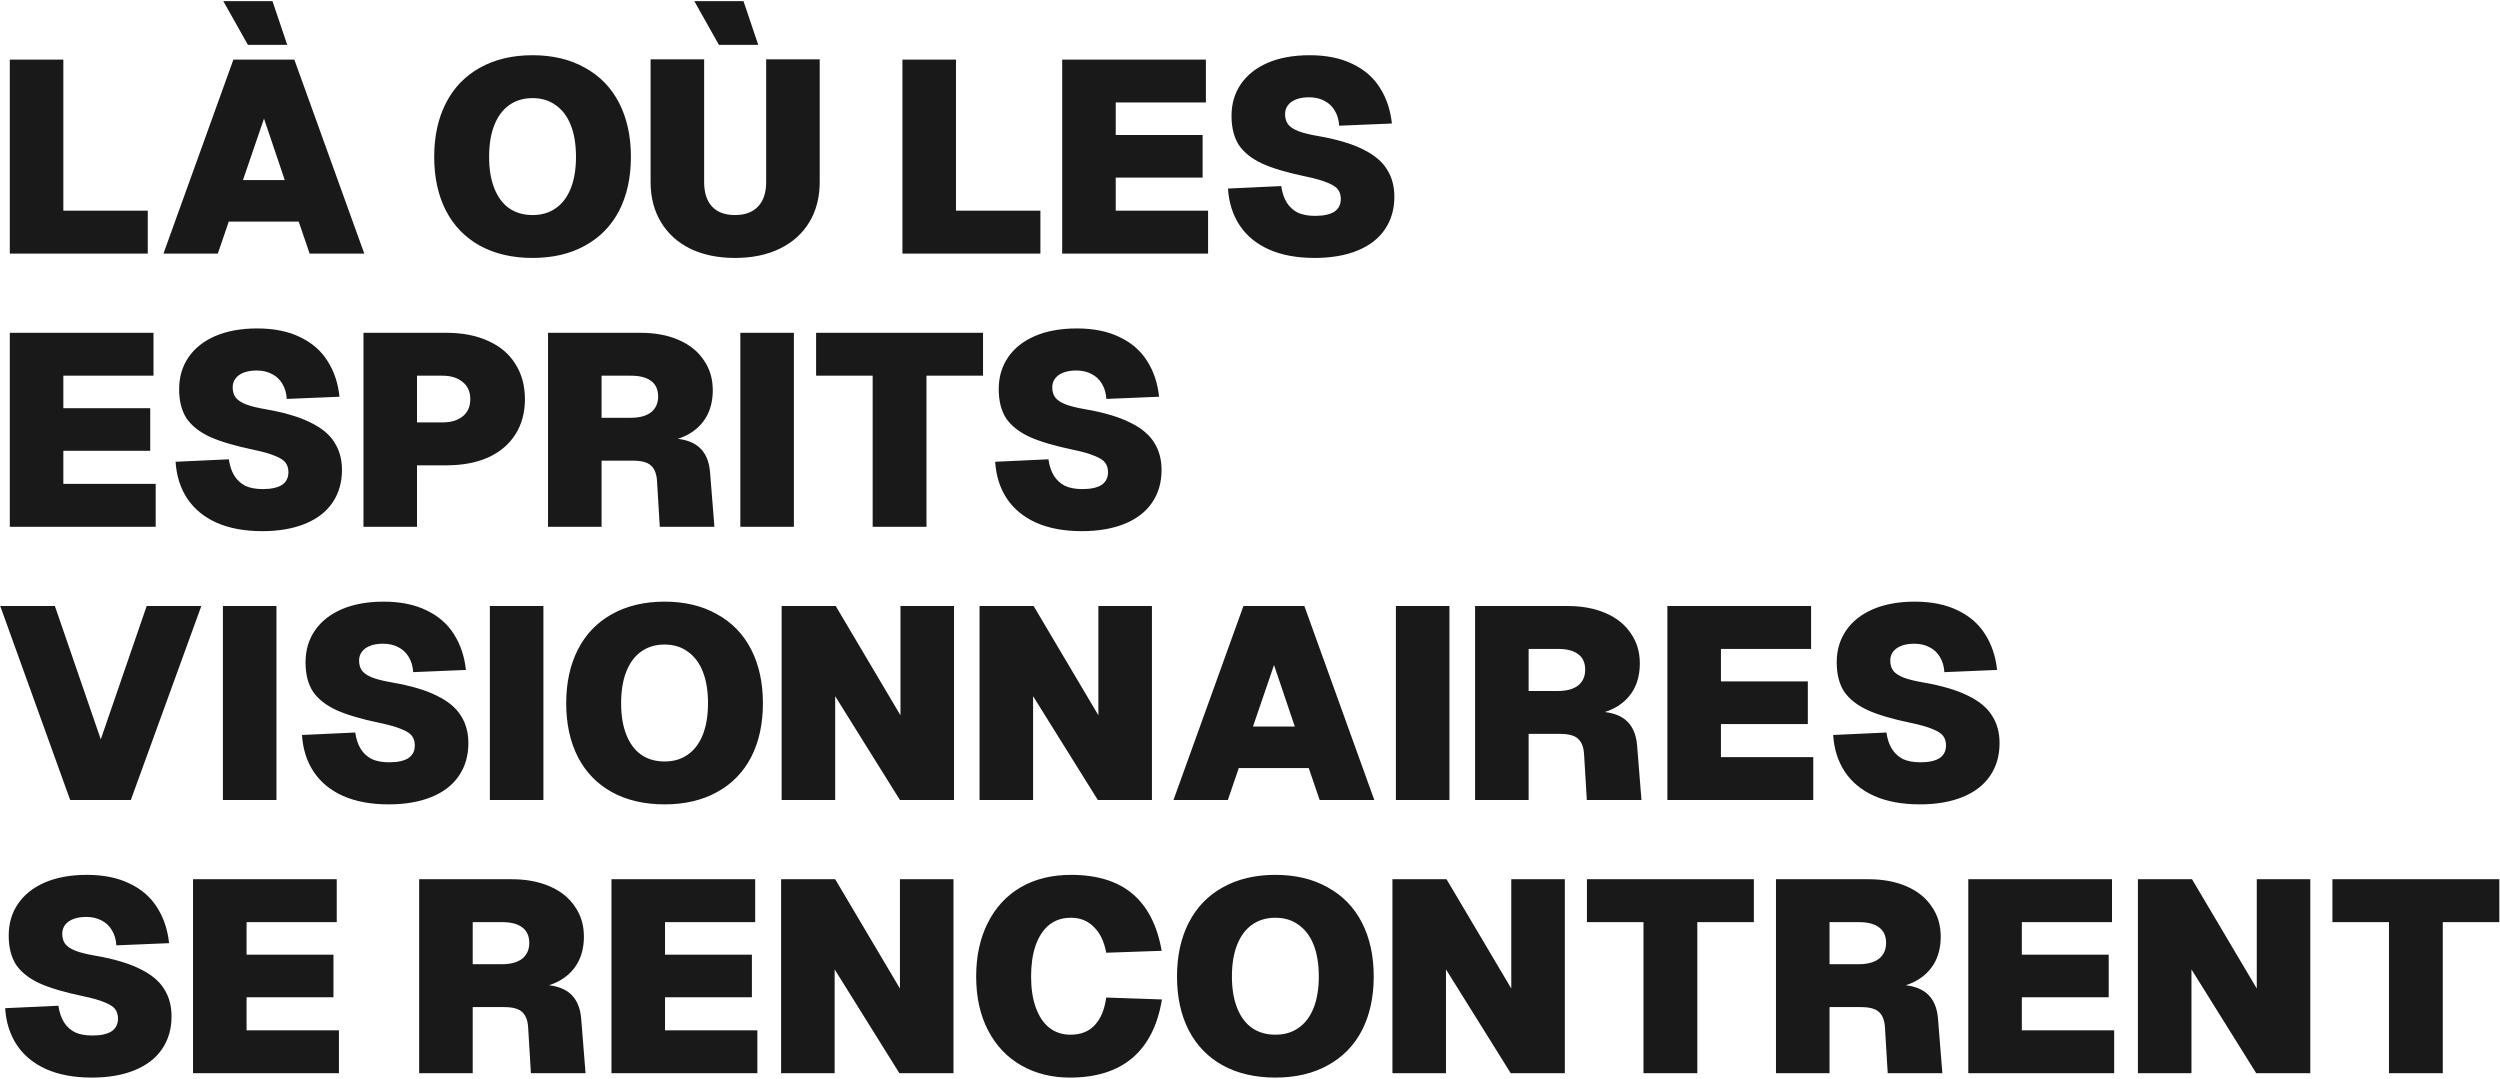 <svg width="1400" height="604" viewBox="0 0 1400 604" fill="none" xmlns="http://www.w3.org/2000/svg">
<path d="M5.486 33.37H35.474V135.727L18.338 117.979H82.751V142H5.486V33.37ZM130.705 33.37H164.824L203.992 142H173.392L167.272 124.099H128.104L121.984 142H91.537L130.705 33.37ZM159.469 100.843L147.841 66.418L136.06 100.843H159.469ZM125.044 0.628H152.584L160.846 25.108H138.814L125.044 0.628ZM298.229 144.448C286.907 144.448 277.064 142.153 268.7 137.563C260.438 132.973 254.114 126.445 249.728 117.979C245.342 109.411 243.149 99.364 243.149 87.838C243.149 76.312 245.342 66.265 249.728 57.697C254.114 49.129 260.438 42.55 268.7 37.96C277.064 33.268 286.907 30.922 298.229 30.922C309.551 30.922 319.343 33.268 327.605 37.96C335.969 42.55 342.344 49.129 346.73 57.697C351.116 66.265 353.309 76.312 353.309 87.838C353.309 99.364 351.116 109.411 346.73 117.979C342.344 126.445 335.969 132.973 327.605 137.563C319.343 142.153 309.551 144.448 298.229 144.448ZM298.229 120.427C303.329 120.427 307.664 119.152 311.234 116.602C314.906 114.052 317.711 110.329 319.649 105.433C321.587 100.537 322.556 94.672 322.556 87.838C322.556 80.902 321.587 74.986 319.649 70.09C317.711 65.194 314.906 61.471 311.234 58.921C307.664 56.269 303.329 54.943 298.229 54.943C293.129 54.943 288.743 56.269 285.071 58.921C281.501 61.471 278.747 65.194 276.809 70.09C274.871 74.986 273.902 80.902 273.902 87.838C273.902 94.672 274.871 100.537 276.809 105.433C278.747 110.329 281.501 114.052 285.071 116.602C288.743 119.152 293.129 120.427 298.229 120.427ZM411.608 144.448C402.02 144.448 393.656 142.714 386.516 139.246C379.478 135.778 374.021 130.831 370.145 124.405C366.269 117.979 364.331 110.482 364.331 101.914V33.217H394.319V101.914C394.319 107.932 395.798 112.522 398.756 115.684C401.714 118.846 405.998 120.427 411.608 120.427C417.218 120.427 421.502 118.846 424.46 115.684C427.52 112.522 429.05 107.932 429.05 101.914V33.217H459.038V101.914C459.038 110.482 457.1 117.979 453.224 124.405C449.348 130.831 443.84 135.778 436.7 139.246C429.56 142.714 421.196 144.448 411.608 144.448ZM388.811 0.628H416.351L424.613 25.108H402.581L388.811 0.628ZM505.36 33.37H535.348V135.727L518.212 117.979H582.625V142H505.36V33.37ZM594.823 33.37H675.301V57.391H624.811V75.598H673.465V99.466H624.811V117.979H676.525V142H594.823V33.37ZM736.163 144.448C726.269 144.448 717.752 142.867 710.612 139.705C703.574 136.543 698.117 132.055 694.241 126.241C690.365 120.427 688.172 113.542 687.662 105.586L717.497 104.209C718.007 107.881 719.027 110.941 720.557 113.389C722.087 115.837 724.127 117.724 726.677 119.05C729.329 120.274 732.593 120.886 736.469 120.886C741.161 120.886 744.731 120.121 747.179 118.591C749.627 116.959 750.851 114.562 750.851 111.4C750.851 109.36 750.341 107.626 749.321 106.198C748.301 104.77 746.363 103.495 743.507 102.373C740.753 101.149 736.673 99.976 731.267 98.854C720.965 96.712 712.856 94.315 706.94 91.663C701.024 88.909 696.638 85.441 693.782 81.259C691.028 76.975 689.651 71.518 689.651 64.888C689.651 58.156 691.385 52.24 694.853 47.14C698.321 42.04 703.319 38.062 709.847 35.206C716.477 32.35 724.331 30.922 733.409 30.922C742.793 30.922 750.8 32.554 757.43 35.818C764.06 38.98 769.16 43.417 772.73 49.129C776.402 54.841 778.646 61.522 779.462 69.172L749.933 70.396C749.729 67.132 748.913 64.327 747.485 61.981C746.057 59.533 744.119 57.697 741.671 56.473C739.223 55.147 736.367 54.484 733.103 54.484C728.921 54.484 725.606 55.351 723.158 57.085C720.812 58.819 719.639 61.114 719.639 63.97C719.639 66.214 720.2 68.101 721.322 69.631C722.546 71.161 724.484 72.436 727.136 73.456C729.788 74.476 733.511 75.394 738.305 76.21C748.811 78.046 757.175 80.545 763.397 83.707C769.619 86.767 774.056 90.49 776.708 94.876C779.462 99.16 780.839 104.26 780.839 110.176C780.839 117.214 779.054 123.334 775.484 128.536C772.016 133.636 766.916 137.563 760.184 140.317C753.452 143.071 745.445 144.448 736.163 144.448ZM5.486 186.37H85.964V210.391H35.474V228.598H84.128V252.466H35.474V270.979H87.188V295H5.486V186.37ZM146.826 297.448C136.932 297.448 128.415 295.867 121.275 292.705C114.237 289.543 108.78 285.055 104.904 279.241C101.028 273.427 98.835 266.542 98.325 258.586L128.16 257.209C128.67 260.881 129.69 263.941 131.22 266.389C132.75 268.837 134.79 270.724 137.34 272.05C139.992 273.274 143.256 273.886 147.132 273.886C151.824 273.886 155.394 273.121 157.842 271.591C160.29 269.959 161.514 267.562 161.514 264.4C161.514 262.36 161.004 260.626 159.984 259.198C158.964 257.77 157.026 256.495 154.17 255.373C151.416 254.149 147.336 252.976 141.93 251.854C131.628 249.712 123.519 247.315 117.603 244.663C111.687 241.909 107.301 238.441 104.445 234.259C101.691 229.975 100.314 224.518 100.314 217.888C100.314 211.156 102.048 205.24 105.516 200.14C108.984 195.04 113.982 191.062 120.51 188.206C127.14 185.35 134.994 183.922 144.072 183.922C153.456 183.922 161.463 185.554 168.093 188.818C174.723 191.98 179.823 196.417 183.393 202.129C187.065 207.841 189.309 214.522 190.125 222.172L160.596 223.396C160.392 220.132 159.576 217.327 158.148 214.981C156.72 212.533 154.782 210.697 152.334 209.473C149.886 208.147 147.03 207.484 143.766 207.484C139.584 207.484 136.269 208.351 133.821 210.085C131.475 211.819 130.302 214.114 130.302 216.97C130.302 219.214 130.863 221.101 131.985 222.631C133.209 224.161 135.147 225.436 137.799 226.456C140.451 227.476 144.174 228.394 148.968 229.21C159.474 231.046 167.838 233.545 174.06 236.707C180.282 239.767 184.719 243.49 187.371 247.876C190.125 252.16 191.502 257.26 191.502 263.176C191.502 270.214 189.717 276.334 186.147 281.536C182.679 286.636 177.579 290.563 170.847 293.317C164.115 296.071 156.108 297.448 146.826 297.448ZM203.537 186.37H250.049C259.025 186.37 266.828 187.9 273.458 190.96C280.088 193.918 285.137 198.202 288.605 203.812C292.175 209.422 293.96 216.001 293.96 223.549C293.96 231.097 292.175 237.676 288.605 243.286C285.137 248.794 280.088 253.078 273.458 256.138C266.828 259.096 259.025 260.575 250.049 260.575H233.525V295H203.537V186.37ZM247.754 236.554C252.548 236.554 256.322 235.432 259.076 233.188C261.932 230.944 263.36 227.731 263.36 223.549C263.36 219.367 261.932 216.154 259.076 213.91C256.322 211.564 252.548 210.391 247.754 210.391H233.525V236.554H247.754ZM306.896 186.37H358.763C366.821 186.37 373.91 187.696 380.03 190.348C386.15 193 390.842 196.774 394.106 201.67C397.472 206.464 399.155 212.074 399.155 218.5C399.155 223.6 398.186 228.139 396.248 232.117C394.31 235.993 391.505 239.206 387.833 241.756C384.161 244.306 379.724 246.04 374.522 246.958L374.216 245.428C381.764 245.428 387.425 247.009 391.199 250.171C394.973 253.333 397.115 258.076 397.625 264.4L400.073 295H369.473L367.943 269.602C367.739 265.522 366.617 262.564 364.577 260.728C362.639 258.892 359.273 257.974 354.479 257.974H336.884V295H306.896V186.37ZM353.255 233.953C358.151 233.953 361.925 232.933 364.577 230.893C367.229 228.751 368.555 225.793 368.555 222.019C368.555 218.143 367.229 215.236 364.577 213.298C362.027 211.36 358.253 210.391 353.255 210.391H336.884V233.953H353.255ZM414.588 186.37H444.576V295H414.588V186.37ZM488.688 210.391H457.016V186.37H550.5V210.391H518.829V295H488.688V210.391ZM605.796 297.448C595.902 297.448 587.385 295.867 580.245 292.705C573.207 289.543 567.75 285.055 563.874 279.241C559.998 273.427 557.805 266.542 557.295 258.586L587.13 257.209C587.64 260.881 588.66 263.941 590.19 266.389C591.72 268.837 593.76 270.724 596.31 272.05C598.962 273.274 602.226 273.886 606.102 273.886C610.794 273.886 614.364 273.121 616.812 271.591C619.26 269.959 620.484 267.562 620.484 264.4C620.484 262.36 619.974 260.626 618.954 259.198C617.934 257.77 615.996 256.495 613.14 255.373C610.386 254.149 606.306 252.976 600.9 251.854C590.598 249.712 582.489 247.315 576.573 244.663C570.657 241.909 566.271 238.441 563.415 234.259C560.661 229.975 559.284 224.518 559.284 217.888C559.284 211.156 561.018 205.24 564.486 200.14C567.954 195.04 572.952 191.062 579.48 188.206C586.11 185.35 593.964 183.922 603.042 183.922C612.426 183.922 620.433 185.554 627.063 188.818C633.693 191.98 638.793 196.417 642.363 202.129C646.035 207.841 648.279 214.522 649.095 222.172L619.566 223.396C619.362 220.132 618.546 217.327 617.118 214.981C615.69 212.533 613.752 210.697 611.304 209.473C608.856 208.147 606 207.484 602.736 207.484C598.554 207.484 595.239 208.351 592.791 210.085C590.445 211.819 589.272 214.114 589.272 216.97C589.272 219.214 589.833 221.101 590.955 222.631C592.179 224.161 594.117 225.436 596.769 226.456C599.421 227.476 603.144 228.394 607.938 229.21C618.444 231.046 626.808 233.545 633.03 236.707C639.252 239.767 643.689 243.49 646.341 247.876C649.095 252.16 650.472 257.26 650.472 263.176C650.472 270.214 648.687 276.334 645.117 281.536C641.649 286.636 636.549 290.563 629.817 293.317C623.085 296.071 615.078 297.448 605.796 297.448ZM0.131 339.37H30.731L56.435 414.034L82.139 339.37H112.739L73.265 448H39.299L0.131 339.37ZM124.832 339.37H154.82V448H124.832V339.37ZM217.612 450.448C207.718 450.448 199.201 448.867 192.061 445.705C185.023 442.543 179.566 438.055 175.69 432.241C171.814 426.427 169.621 419.542 169.111 411.586L198.946 410.209C199.456 413.881 200.476 416.941 202.006 419.389C203.536 421.837 205.576 423.724 208.126 425.05C210.778 426.274 214.042 426.886 217.918 426.886C222.61 426.886 226.18 426.121 228.628 424.591C231.076 422.959 232.3 420.562 232.3 417.4C232.3 415.36 231.79 413.626 230.77 412.198C229.75 410.77 227.812 409.495 224.956 408.373C222.202 407.149 218.122 405.976 212.716 404.854C202.414 402.712 194.305 400.315 188.389 397.663C182.473 394.909 178.087 391.441 175.231 387.259C172.477 382.975 171.1 377.518 171.1 370.888C171.1 364.156 172.834 358.24 176.302 353.14C179.77 348.04 184.768 344.062 191.296 341.206C197.926 338.35 205.78 336.922 214.858 336.922C224.242 336.922 232.249 338.554 238.879 341.818C245.509 344.98 250.609 349.417 254.179 355.129C257.851 360.841 260.095 367.522 260.911 375.172L231.382 376.396C231.178 373.132 230.362 370.327 228.934 367.981C227.506 365.533 225.568 363.697 223.12 362.473C220.672 361.147 217.816 360.484 214.552 360.484C210.37 360.484 207.055 361.351 204.607 363.085C202.261 364.819 201.088 367.114 201.088 369.97C201.088 372.214 201.649 374.101 202.771 375.631C203.995 377.161 205.933 378.436 208.585 379.456C211.237 380.476 214.96 381.394 219.754 382.21C230.26 384.046 238.624 386.545 244.846 389.707C251.068 392.767 255.505 396.49 258.157 400.876C260.911 405.16 262.288 410.26 262.288 416.176C262.288 423.214 260.503 429.334 256.933 434.536C253.465 439.636 248.365 443.563 241.633 446.317C234.901 449.071 226.894 450.448 217.612 450.448ZM274.324 339.37H304.312V448H274.324V339.37ZM372.153 450.448C360.831 450.448 350.988 448.153 342.624 443.563C334.362 438.973 328.038 432.445 323.652 423.979C319.266 415.411 317.073 405.364 317.073 393.838C317.073 382.312 319.266 372.265 323.652 363.697C328.038 355.129 334.362 348.55 342.624 343.96C350.988 339.268 360.831 336.922 372.153 336.922C383.475 336.922 393.267 339.268 401.529 343.96C409.893 348.55 416.268 355.129 420.654 363.697C425.04 372.265 427.233 382.312 427.233 393.838C427.233 405.364 425.04 415.411 420.654 423.979C416.268 432.445 409.893 438.973 401.529 443.563C393.267 448.153 383.475 450.448 372.153 450.448ZM372.153 426.427C377.253 426.427 381.588 425.152 385.158 422.602C388.83 420.052 391.635 416.329 393.573 411.433C395.511 406.537 396.48 400.672 396.48 393.838C396.48 386.902 395.511 380.986 393.573 376.09C391.635 371.194 388.83 367.471 385.158 364.921C381.588 362.269 377.253 360.943 372.153 360.943C367.053 360.943 362.667 362.269 358.995 364.921C355.425 367.471 352.671 371.194 350.733 376.09C348.795 380.986 347.826 386.902 347.826 393.838C347.826 400.672 348.795 406.537 350.733 411.433C352.671 416.329 355.425 420.052 358.995 422.602C362.667 425.152 367.053 426.427 372.153 426.427ZM437.711 339.37H468.005L504.266 400.57V339.37H534.254V448H503.96L467.699 389.86V448H437.711V339.37ZM548.54 339.37H578.834L615.095 400.57V339.37H645.083V448H614.789L578.528 389.86V448H548.54V339.37ZM696.32 339.37H730.439L769.607 448H739.007L732.887 430.099H693.719L687.599 448H657.152L696.32 339.37ZM725.084 406.843L713.456 372.418L701.675 406.843H725.084ZM781.704 339.37H811.692V448H781.704V339.37ZM826.044 339.37H877.911C885.969 339.37 893.058 340.696 899.178 343.348C905.298 346 909.99 349.774 913.254 354.67C916.62 359.464 918.303 365.074 918.303 371.5C918.303 376.6 917.334 381.139 915.396 385.117C913.458 388.993 910.653 392.206 906.981 394.756C903.309 397.306 898.872 399.04 893.67 399.958L893.364 398.428C900.912 398.428 906.573 400.009 910.347 403.171C914.121 406.333 916.263 411.076 916.773 417.4L919.221 448H888.621L887.091 422.602C886.887 418.522 885.765 415.564 883.725 413.728C881.787 411.892 878.421 410.974 873.627 410.974H856.032V448H826.044V339.37ZM872.403 386.953C877.299 386.953 881.073 385.933 883.725 383.893C886.377 381.751 887.703 378.793 887.703 375.019C887.703 371.143 886.377 368.236 883.725 366.298C881.175 364.36 877.401 363.391 872.403 363.391H856.032V386.953H872.403ZM933.736 339.37H1014.21V363.391H963.724V381.598H1012.38V405.466H963.724V423.979H1015.44V448H933.736V339.37ZM1075.08 450.448C1065.18 450.448 1056.66 448.867 1049.52 445.705C1042.49 442.543 1037.03 438.055 1033.15 432.241C1029.28 426.427 1027.08 419.542 1026.57 411.586L1056.41 410.209C1056.92 413.881 1057.94 416.941 1059.47 419.389C1061 421.837 1063.04 423.724 1065.59 425.05C1068.24 426.274 1071.51 426.886 1075.38 426.886C1080.07 426.886 1083.64 426.121 1086.09 424.591C1088.54 422.959 1089.76 420.562 1089.76 417.4C1089.76 415.36 1089.25 413.626 1088.23 412.198C1087.21 410.77 1085.28 409.495 1082.42 408.373C1079.67 407.149 1075.59 405.976 1070.18 404.854C1059.88 402.712 1051.77 400.315 1045.85 397.663C1039.94 394.909 1035.55 391.441 1032.69 387.259C1029.94 382.975 1028.56 377.518 1028.56 370.888C1028.56 364.156 1030.3 358.24 1033.77 353.14C1037.23 348.04 1042.23 344.062 1048.76 341.206C1055.39 338.35 1063.24 336.922 1072.32 336.922C1081.71 336.922 1089.71 338.554 1096.34 341.818C1102.97 344.98 1108.07 349.417 1111.64 355.129C1115.31 360.841 1117.56 367.522 1118.37 375.172L1088.85 376.396C1088.64 373.132 1087.83 370.327 1086.4 367.981C1084.97 365.533 1083.03 363.697 1080.58 362.473C1078.14 361.147 1075.28 360.484 1072.02 360.484C1067.83 360.484 1064.52 361.351 1062.07 363.085C1059.72 364.819 1058.55 367.114 1058.55 369.97C1058.55 372.214 1059.11 374.101 1060.23 375.631C1061.46 377.161 1063.4 378.436 1066.05 379.456C1068.7 380.476 1072.42 381.394 1077.22 382.21C1087.72 384.046 1096.09 386.545 1102.31 389.707C1108.53 392.767 1112.97 396.49 1115.62 400.876C1118.37 405.16 1119.75 410.26 1119.75 416.176C1119.75 423.214 1117.97 429.334 1114.4 434.536C1110.93 439.636 1105.83 443.563 1099.1 446.317C1092.36 449.071 1084.36 450.448 1075.08 450.448ZM51.386 603.448C41.492 603.448 32.975 601.867 25.835 598.705C18.797 595.543 13.34 591.055 9.464 585.241C5.588 579.427 3.395 572.542 2.885 564.586L32.72 563.209C33.23 566.881 34.25 569.941 35.78 572.389C37.31 574.837 39.35 576.724 41.9 578.05C44.552 579.274 47.816 579.886 51.692 579.886C56.384 579.886 59.954 579.121 62.402 577.591C64.85 575.959 66.074 573.562 66.074 570.4C66.074 568.36 65.564 566.626 64.544 565.198C63.524 563.77 61.586 562.495 58.73 561.373C55.976 560.149 51.896 558.976 46.49 557.854C36.188 555.712 28.079 553.315 22.163 550.663C16.247 547.909 11.861 544.441 9.005 540.259C6.251 535.975 4.874 530.518 4.874 523.888C4.874 517.156 6.608 511.24 10.076 506.14C13.544 501.04 18.542 497.062 25.07 494.206C31.7 491.35 39.554 489.922 48.632 489.922C58.016 489.922 66.023 491.554 72.653 494.818C79.283 497.98 84.383 502.417 87.953 508.129C91.625 513.841 93.869 520.522 94.685 528.172L65.156 529.396C64.952 526.132 64.136 523.327 62.708 520.981C61.28 518.533 59.342 516.697 56.894 515.473C54.446 514.147 51.59 513.484 48.326 513.484C44.144 513.484 40.829 514.351 38.381 516.085C36.035 517.819 34.862 520.114 34.862 522.97C34.862 525.214 35.423 527.101 36.545 528.631C37.769 530.161 39.707 531.436 42.359 532.456C45.011 533.476 48.734 534.394 53.528 535.21C64.034 537.046 72.398 539.545 78.62 542.707C84.842 545.767 89.279 549.49 91.931 553.876C94.685 558.16 96.062 563.26 96.062 569.176C96.062 576.214 94.277 582.334 90.707 587.536C87.239 592.636 82.139 596.563 75.407 599.317C68.675 602.071 60.668 603.448 51.386 603.448ZM108.098 492.37H188.576V516.391H138.086V534.598H186.74V558.466H138.086V576.979H189.8V601H108.098V492.37ZM234.729 492.37H286.596C294.654 492.37 301.743 493.696 307.863 496.348C313.983 499 318.675 502.774 321.939 507.67C325.305 512.464 326.988 518.074 326.988 524.5C326.988 529.6 326.019 534.139 324.081 538.117C322.143 541.993 319.338 545.206 315.666 547.756C311.994 550.306 307.557 552.04 302.355 552.958L302.049 551.428C309.597 551.428 315.258 553.009 319.032 556.171C322.806 559.333 324.948 564.076 325.458 570.4L327.906 601H297.306L295.776 575.602C295.572 571.522 294.45 568.564 292.41 566.728C290.472 564.892 287.106 563.974 282.312 563.974H264.717V601H234.729V492.37ZM281.088 539.953C285.984 539.953 289.758 538.933 292.41 536.893C295.062 534.751 296.388 531.793 296.388 528.019C296.388 524.143 295.062 521.236 292.41 519.298C289.86 517.36 286.086 516.391 281.088 516.391H264.717V539.953H281.088ZM342.421 492.37H422.899V516.391H372.409V534.598H421.063V558.466H372.409V576.979H424.123V601H342.421V492.37ZM437.412 492.37H467.706L503.967 553.57V492.37H533.955V601H503.661L467.4 542.86V601H437.412V492.37ZM599.13 603.448C589.032 603.448 580.005 601.204 572.049 596.716C564.093 592.228 557.871 585.7 553.383 577.132C548.895 568.564 546.651 558.466 546.651 546.838C546.651 535.516 548.793 525.571 553.077 517.003C557.361 508.333 563.481 501.652 571.437 496.96C579.495 492.268 588.93 489.922 599.742 489.922C614.43 489.922 625.956 493.492 634.32 500.632C642.684 507.772 648.09 518.38 650.538 532.456L619.479 533.527C618.357 527.305 616.062 522.511 612.594 519.145C609.228 515.677 604.944 513.943 599.742 513.943C594.846 513.943 590.715 515.32 587.349 518.074C584.085 520.828 581.586 524.704 579.852 529.702C578.22 534.598 577.404 540.31 577.404 546.838C577.404 553.468 578.271 559.231 580.005 564.127C581.739 569.023 584.238 572.797 587.502 575.449C590.868 578.101 594.846 579.427 599.436 579.427C605.25 579.427 609.789 577.642 613.053 574.072C616.419 570.502 618.561 565.351 619.479 558.619L650.691 559.69C648.345 574.072 642.837 584.986 634.167 592.432C625.497 599.776 613.818 603.448 599.13 603.448ZM714.203 603.448C702.881 603.448 693.038 601.153 684.674 596.563C676.412 591.973 670.088 585.445 665.702 576.979C661.316 568.411 659.123 558.364 659.123 546.838C659.123 535.312 661.316 525.265 665.702 516.697C670.088 508.129 676.412 501.55 684.674 496.96C693.038 492.268 702.881 489.922 714.203 489.922C725.525 489.922 735.317 492.268 743.579 496.96C751.943 501.55 758.318 508.129 762.704 516.697C767.09 525.265 769.284 535.312 769.284 546.838C769.284 558.364 767.09 568.411 762.704 576.979C758.318 585.445 751.943 591.973 743.579 596.563C735.317 601.153 725.525 603.448 714.203 603.448ZM714.203 579.427C719.303 579.427 723.638 578.152 727.208 575.602C730.88 573.052 733.685 569.329 735.623 564.433C737.561 559.537 738.53 553.672 738.53 546.838C738.53 539.902 737.561 533.986 735.623 529.09C733.685 524.194 730.88 520.471 727.208 517.921C723.638 515.269 719.303 513.943 714.203 513.943C709.103 513.943 704.717 515.269 701.045 517.921C697.475 520.471 694.721 524.194 692.783 529.09C690.845 533.986 689.876 539.902 689.876 546.838C689.876 553.672 690.845 559.537 692.783 564.433C694.721 569.329 697.475 573.052 701.045 575.602C704.717 578.152 709.103 579.427 714.203 579.427ZM779.762 492.37H810.056L846.317 553.57V492.37H876.305V601H846.011L809.75 542.86V601H779.762V492.37ZM920.351 516.391H888.68V492.37H982.163V516.391H950.492V601H920.351V516.391ZM994.547 492.37H1046.41C1054.47 492.37 1061.56 493.696 1067.68 496.348C1073.8 499 1078.49 502.774 1081.76 507.67C1085.12 512.464 1086.81 518.074 1086.81 524.5C1086.81 529.6 1085.84 534.139 1083.9 538.117C1081.96 541.993 1079.16 545.206 1075.48 547.756C1071.81 550.306 1067.38 552.04 1062.17 552.958L1061.87 551.428C1069.42 551.428 1075.08 553.009 1078.85 556.171C1082.62 559.333 1084.77 564.076 1085.28 570.4L1087.72 601H1057.12L1055.59 575.602C1055.39 571.522 1054.27 568.564 1052.23 566.728C1050.29 564.892 1046.92 563.974 1042.13 563.974H1024.54V601H994.547V492.37ZM1040.91 539.953C1045.8 539.953 1049.58 538.933 1052.23 536.893C1054.88 534.751 1056.21 531.793 1056.21 528.019C1056.21 524.143 1054.88 521.236 1052.23 519.298C1049.68 517.36 1045.9 516.391 1040.91 516.391H1024.54V539.953H1040.91ZM1102.24 492.37H1182.72V516.391H1132.23V534.598H1180.88V558.466H1132.23V576.979H1183.94V601H1102.24V492.37ZM1197.23 492.37H1227.52L1263.79 553.57V492.37H1293.77V601H1263.48L1227.22 542.86V601H1197.23V492.37ZM1337.82 516.391H1306.15V492.37H1399.63V516.391H1367.96V601H1337.82V516.391Z" fill="#191919"/>
</svg>
